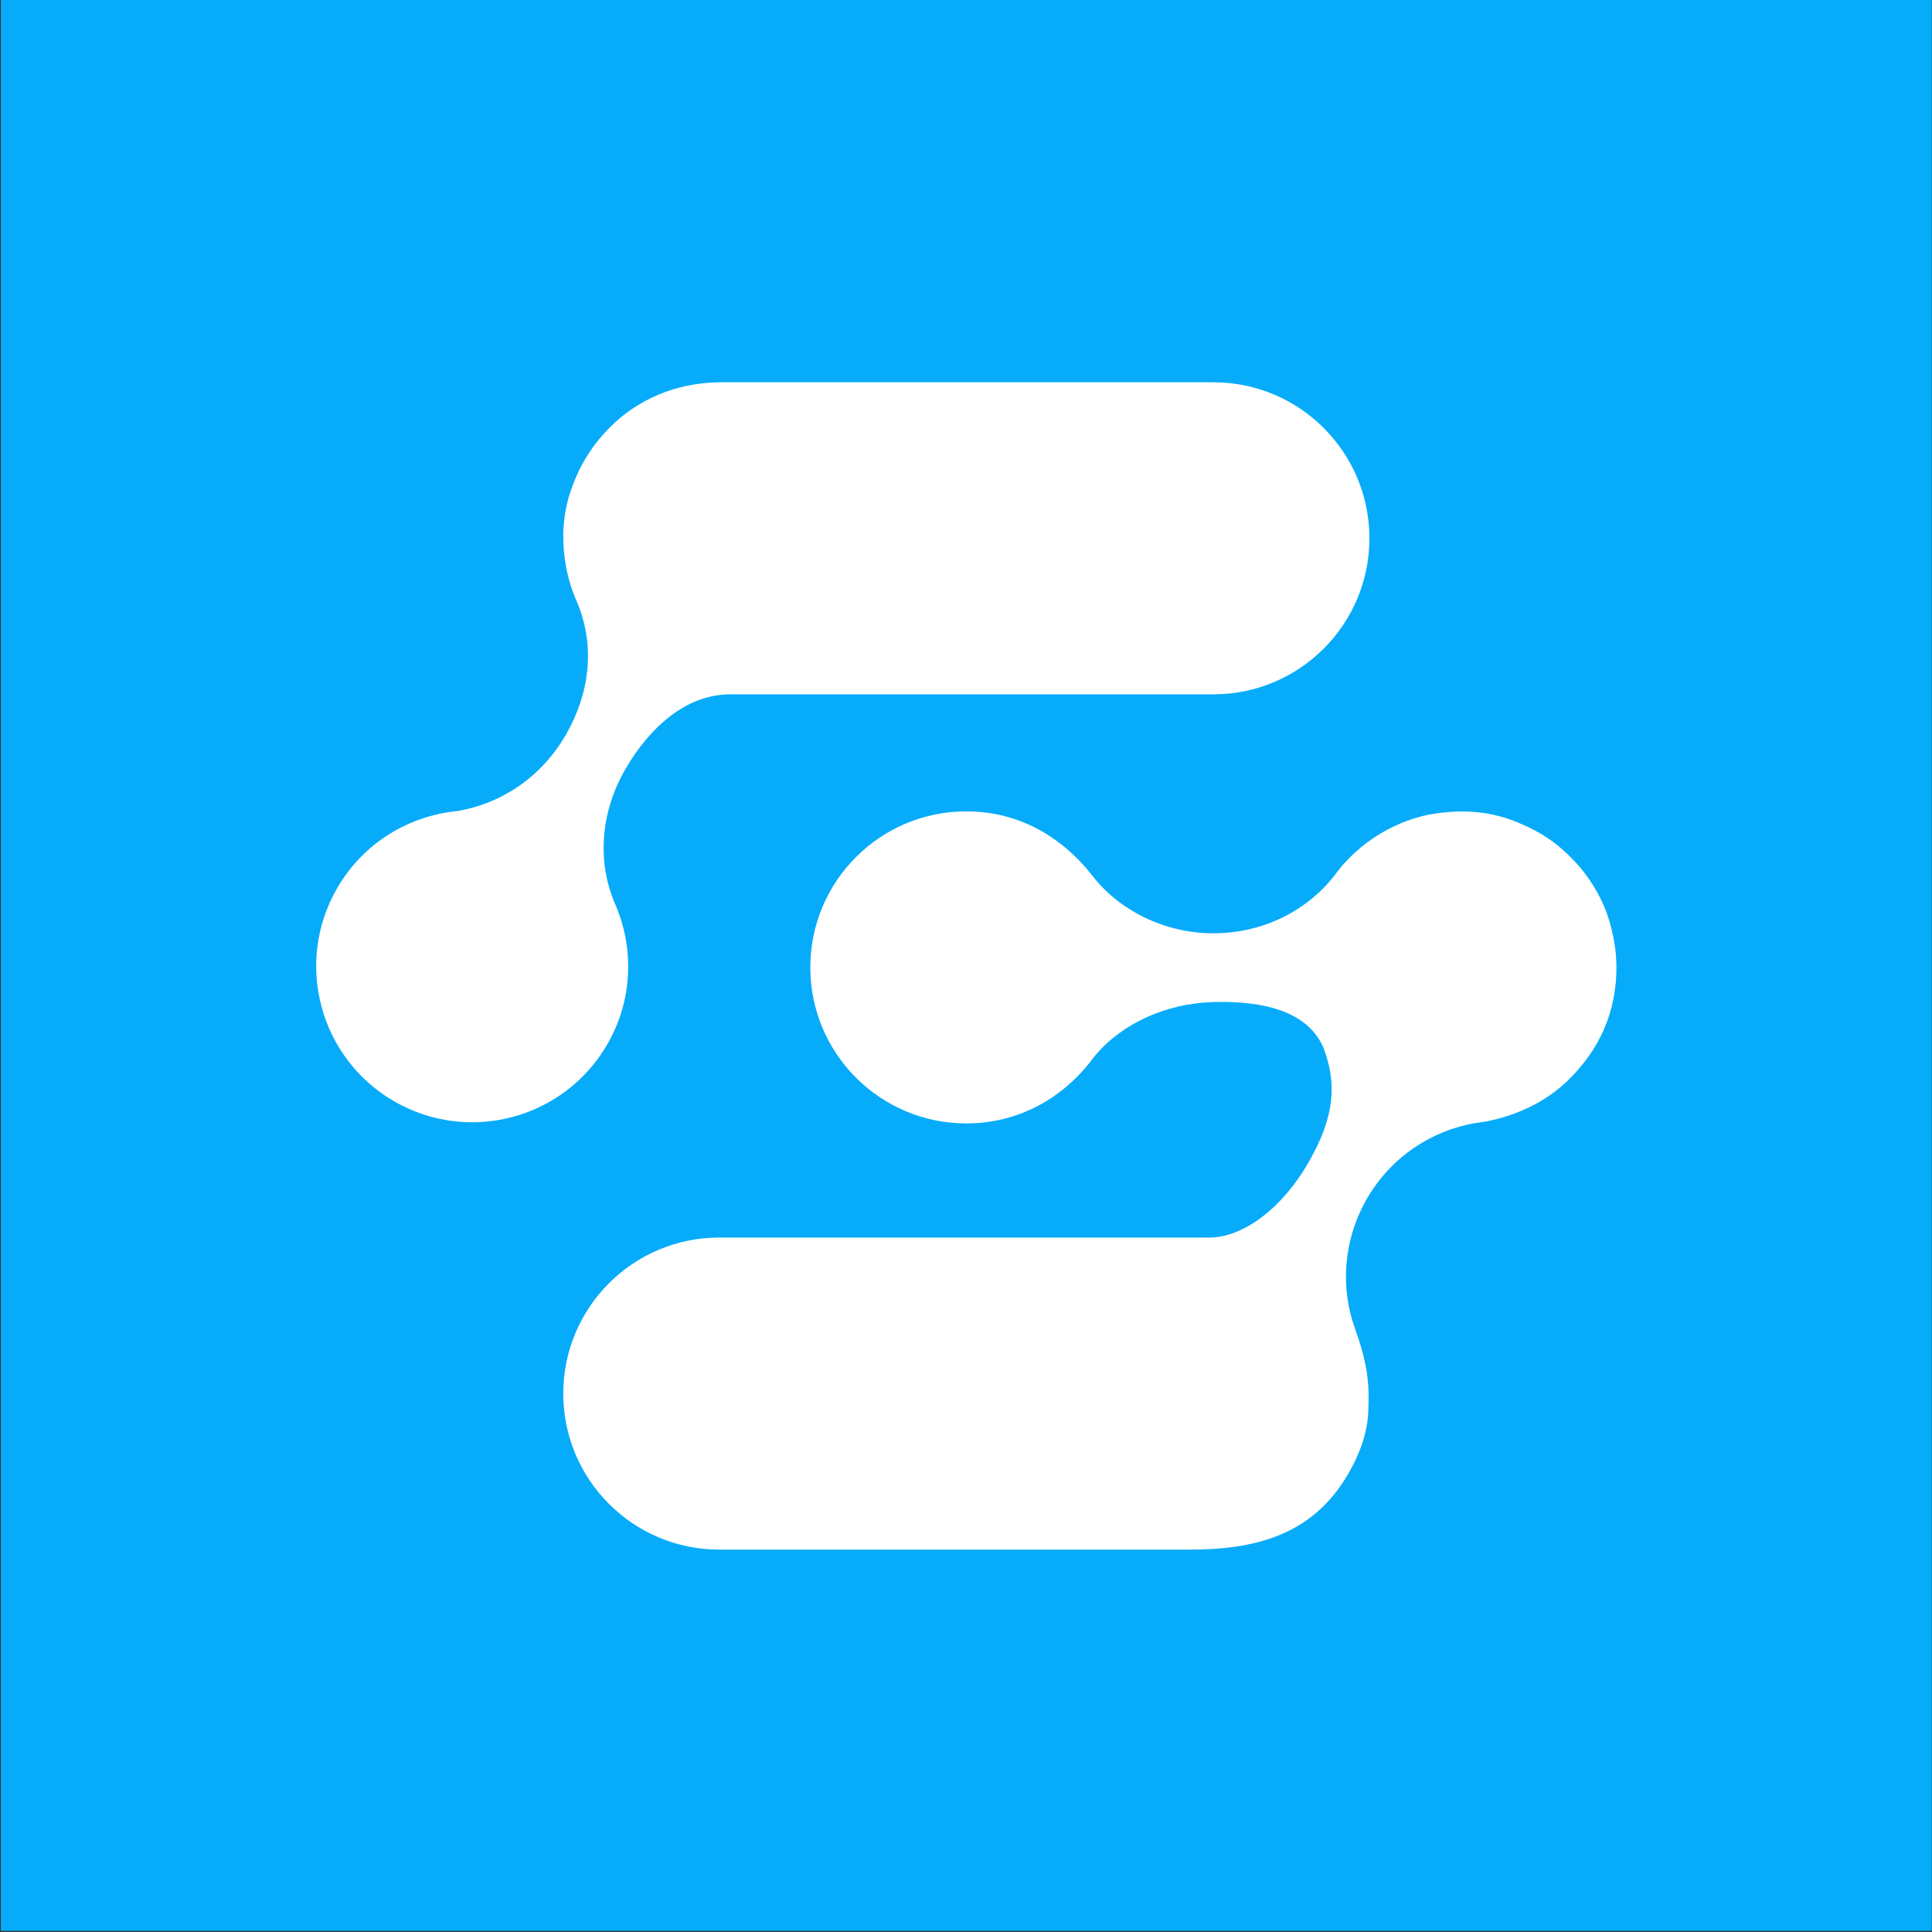 <?xml version="1.0" encoding="UTF-8"?><svg id="Layer_1" xmlns="http://www.w3.org/2000/svg" viewBox="0 0 1080 1080"><rect x="0" y="0" width="1080" height="1080" fill="#333333" stroke="none"/><defs><style>.cls-1{fill:#06acfa;}.cls-1,.cls-2{stroke-width:0px;}.cls-2{fill:#fff;}</style></defs><rect class="cls-1" x=".49" width="1079.38" height="1079.38"/><path class="cls-2" d="M903.6,539.28c.31,26.17-9.36,47.57-27.47,65.01-22.07,21.25-51.18,23.44-51.18,23.44-24.67,4.23-47.34,18.98-60.83,42.35-13.23,22.91-14.99,49.89-6.69,72.47,6.82,19.55,8.16,29.37,7.45,46.48-.49,11.88-4.72,23.6-11.05,34.57-18.39,31.86-47.57,42.64-88.16,42.64h-263.58c-48.17,0-87.22-39.05-87.22-87.22s39.05-87.22,87.22-87.22h274.19c18.86-.18,40.17-16.33,54.57-40.94,15.43-26.37,16.61-45.01,8.95-65.23-8.63-19.81-32.38-26.29-61.51-25.48-26.97.75-51.78,12.44-66.43,30.34l-.93,1.17c-16.62,22.25-41.59,36.34-70.74,36.34-48.17,0-87.22-39.05-87.22-87.22s39.05-87.22,87.22-87.22c29.18,0,53.52,14.15,70.78,36.39,15.01,19.15,40.21,31.77,67.31,31.77s51.45-12.02,67.11-31.55c4.42-6.03,8.61-10.8,15.36-16.45,9.22-7.72,24.07-16.29,41.23-18.88,12.75-1.92,28.47-2.28,45.24,4.43,14,5.6,23.77,12.15,33.97,23.24,7.48,8.13,13.48,18.46,16.67,27.04,2.88,7.72,5.52,18.57,5.73,29.72"/><path class="cls-2" d="M314.88,300.45s-.58-12.29,4.23-26.31c4.07-11.85,11.13-25.59,24.79-38.1,12.14-11.11,31.68-22,58.19-22.34h276.2c48.17,0,87.22,39.05,87.22,87.22s-39.05,87.22-87.22,87.22h-269.79c-25.29-.15-45.82,19.15-58.97,41.92-13.55,23.47-15.89,50.55-6.15,74.18,11.14,24.72,10.72,54.22-3.87,79.5-24.09,41.72-77.43,56.01-119.14,31.93-41.72-24.08-56.01-77.43-31.92-119.15,14.58-25.25,39.89-40.37,66.84-43.1l.62-.07c24.67-4.23,46.85-19.14,60.35-42.51,13.49-23.37,16.13-48.84,7.25-71.95l-.86-2.12c-4.02-8.88-6.5-18.39-7.41-28.71,0,0-.37-3.85-.35-7.61Z"/></svg>